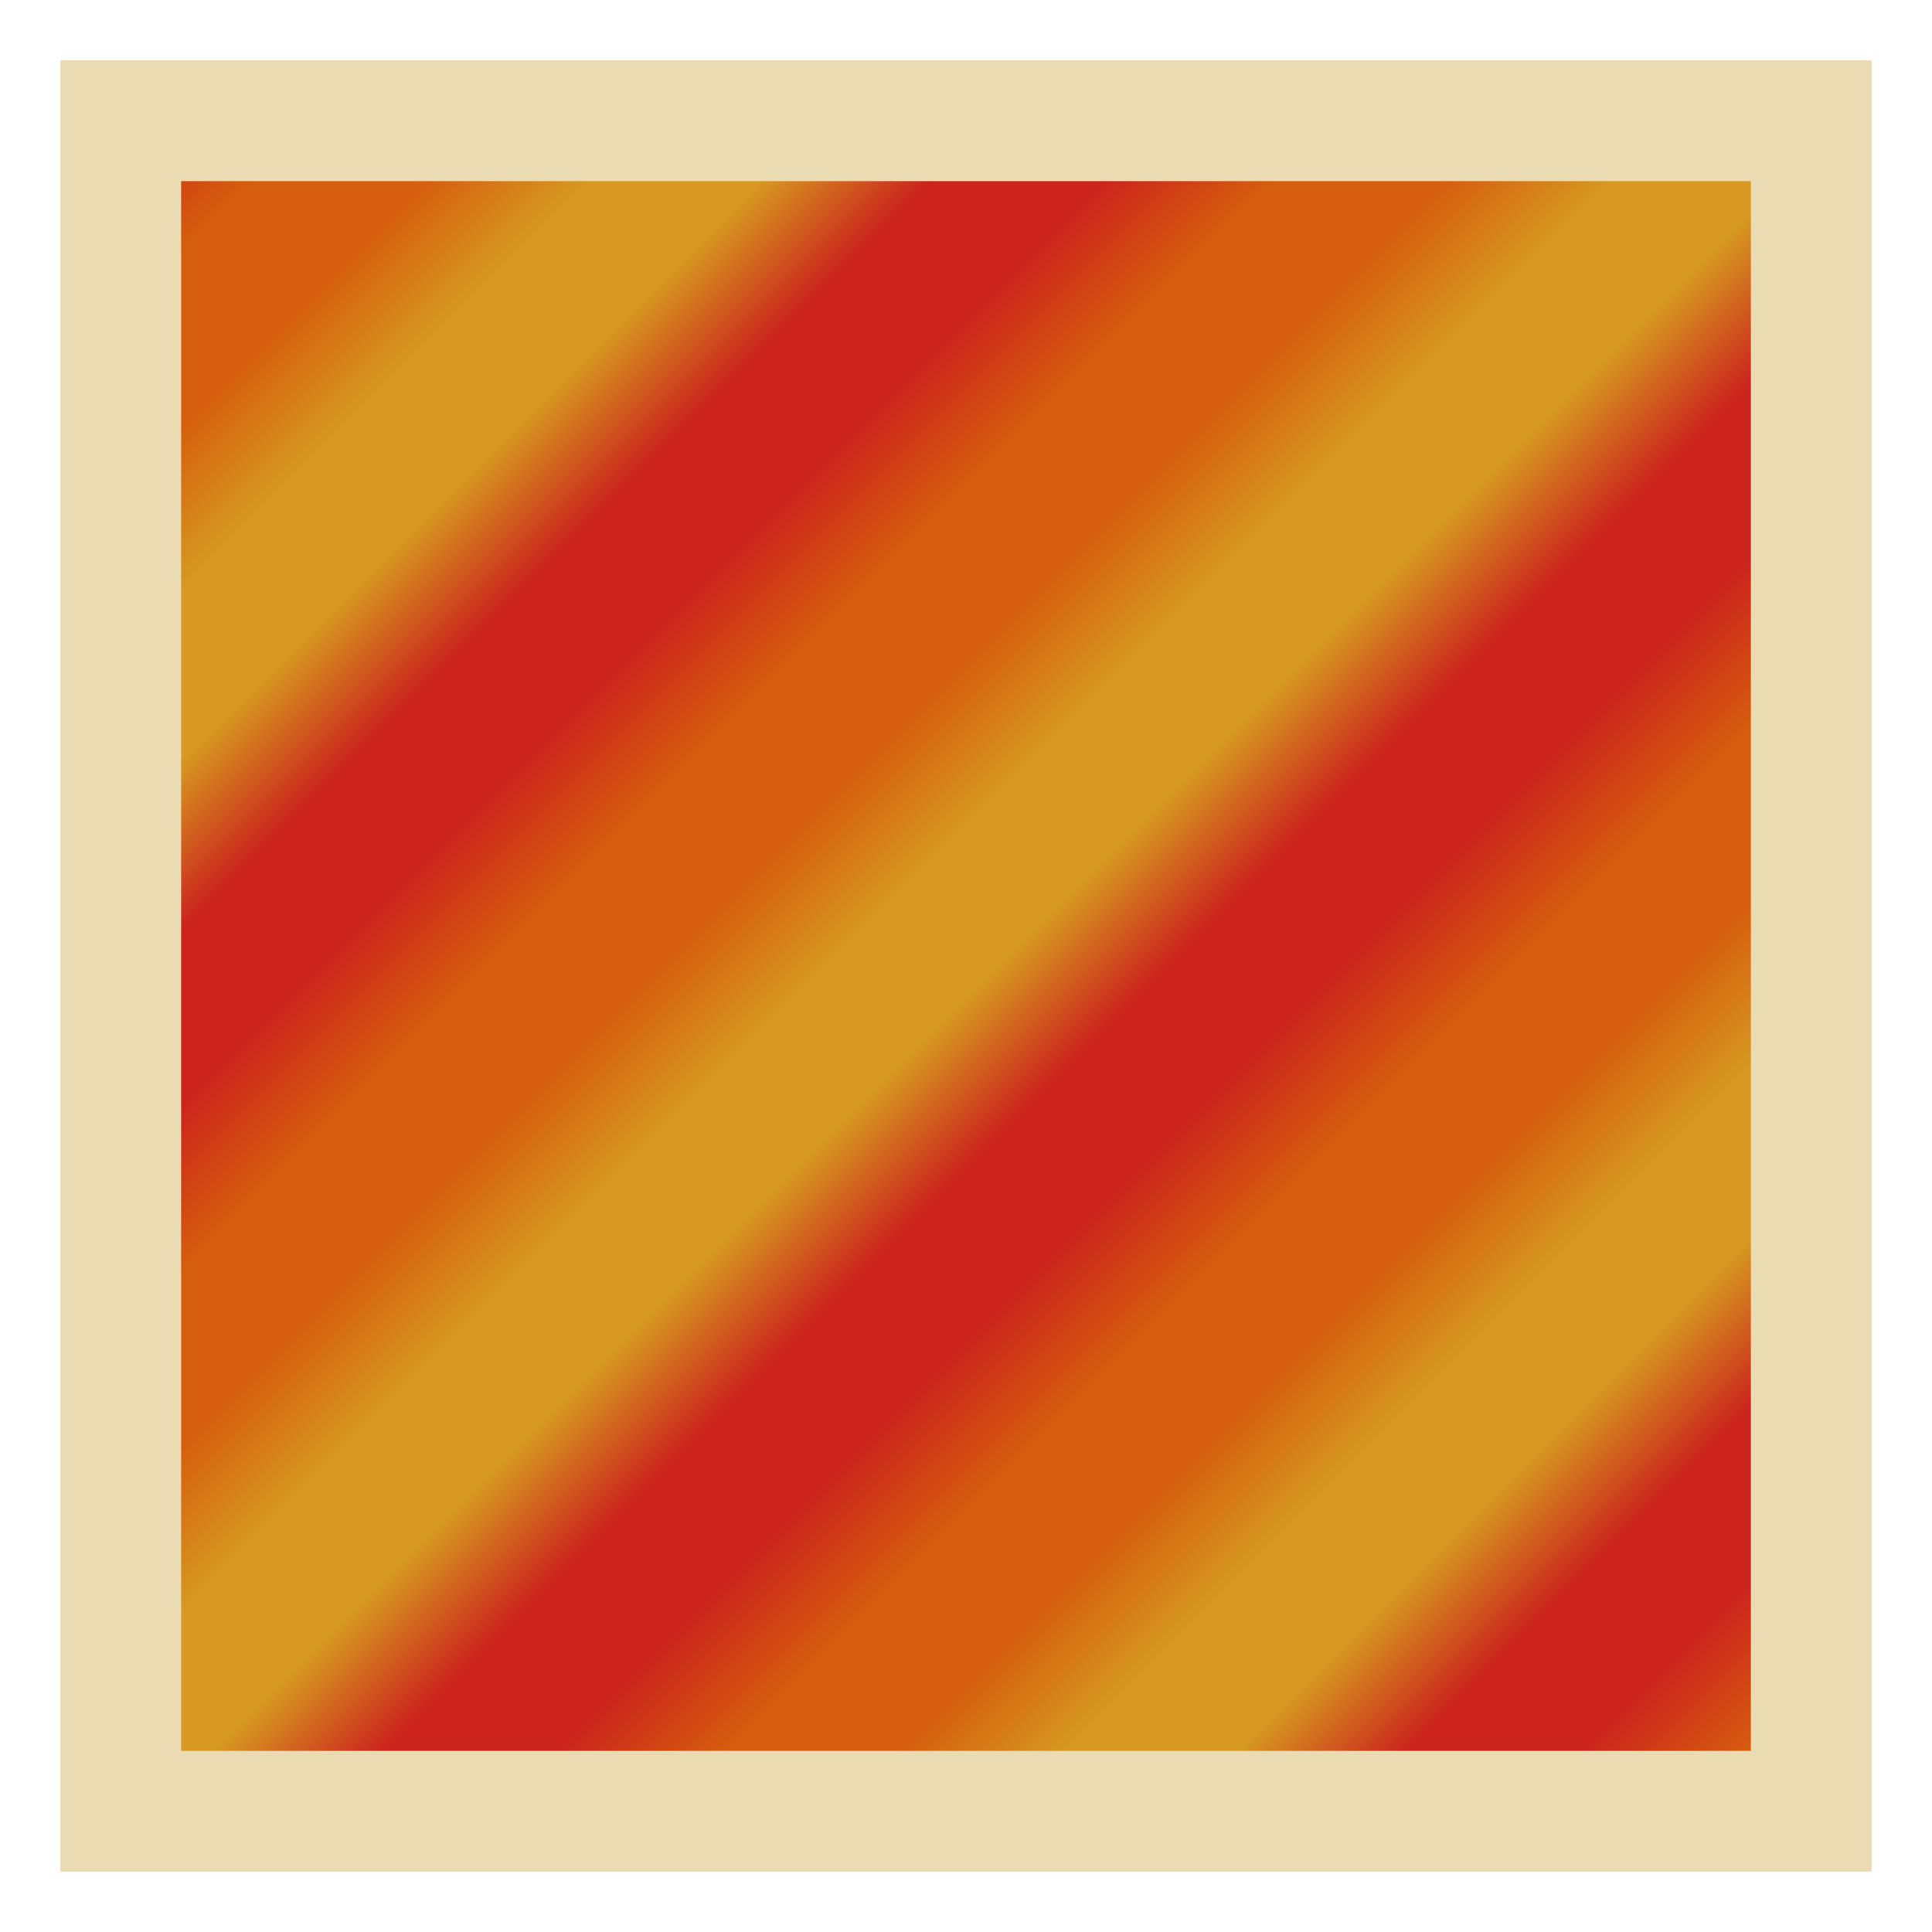 <svg width="16" height="16" viewBox="0 0 16 16" xmlns="http://www.w3.org/2000/svg">
  <defs>
    <!-- Simplified stripe pattern for smaller size - fewer, bigger stripes -->
    <pattern id="stripes-16" patternUnits="userSpaceOnUse" width="6" height="6" patternTransform="rotate(45)">
      <rect width="2" height="6" fill="#cc241d"/>
      <rect x="2" width="2" height="6" fill="#d65d0e"/>
      <rect x="4" width="2" height="6" fill="#d79921"/>
    </pattern>
  </defs>

  <!-- Main box -->
  <rect x="1" y="1" width="14" height="14"
        fill="url(#stripes-16)"
        stroke="#ebdbb2"
        stroke-width="1"/>
</svg>